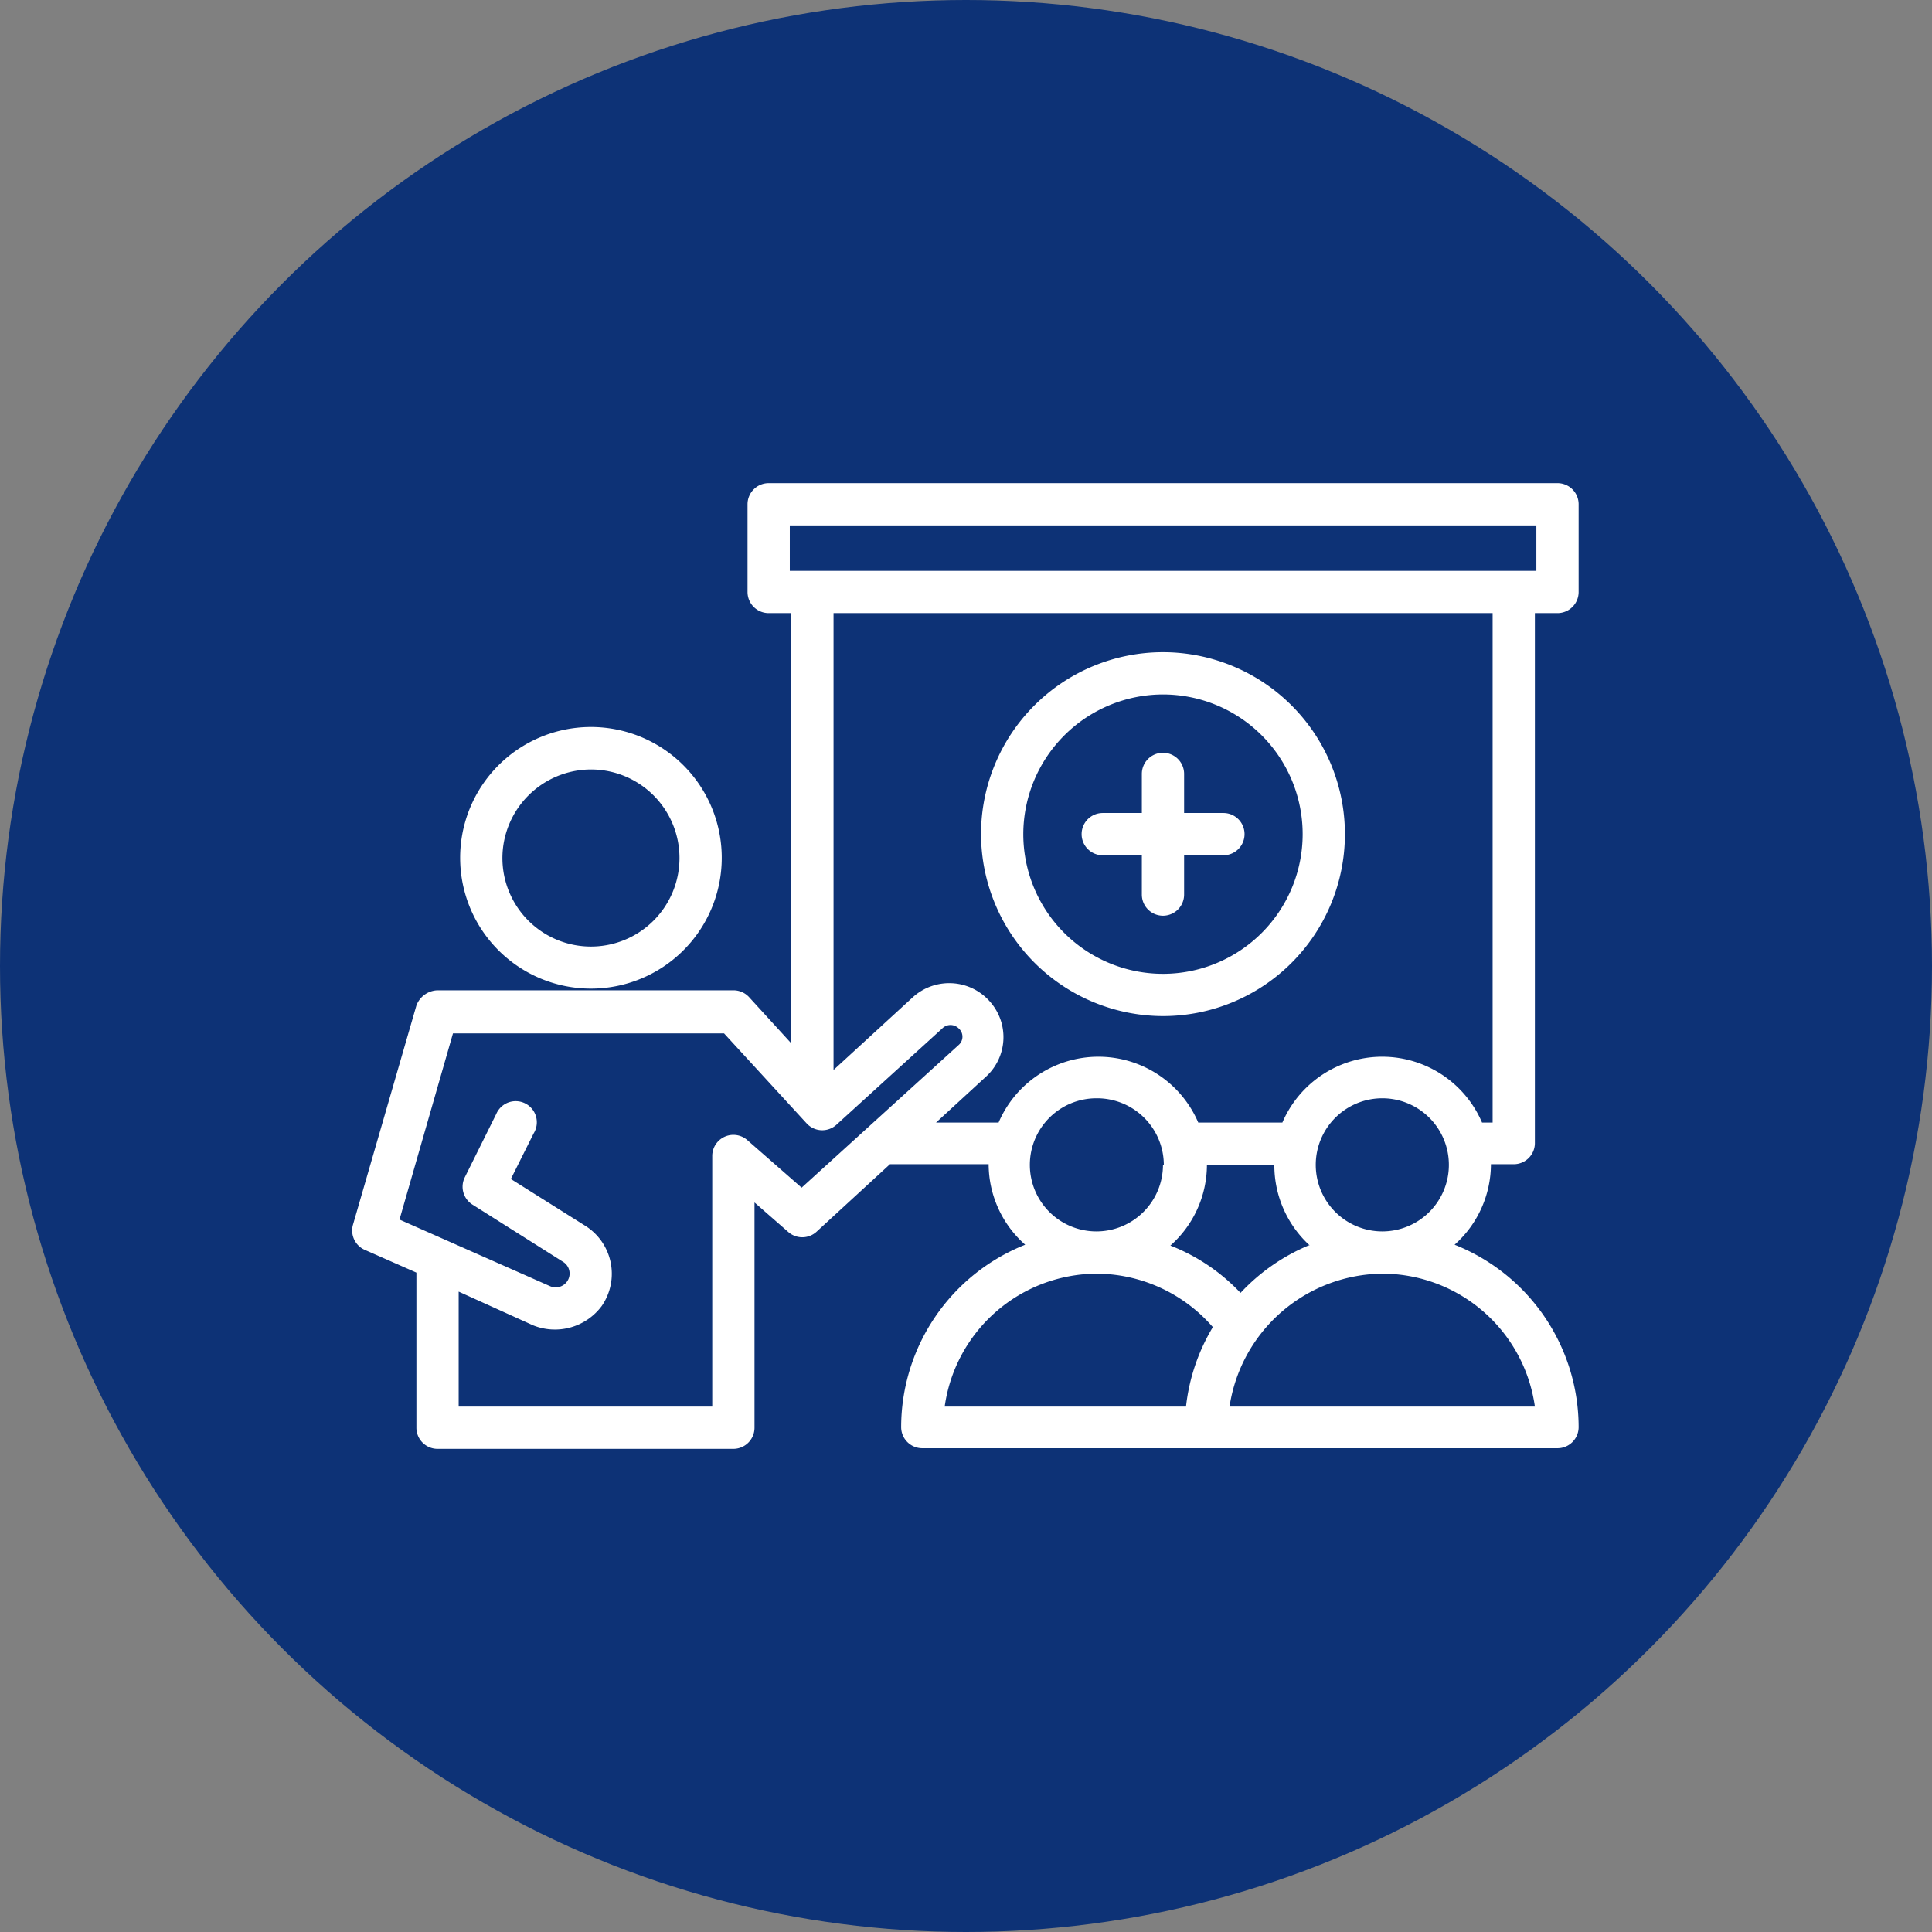 <svg xmlns="http://www.w3.org/2000/svg" xmlns:xlink="http://www.w3.org/1999/xlink" width="512" height="512" x="0" y="0" viewBox="0 0 64 64" style="enable-background:new 0 0 512 512" xml:space="preserve" class=""><rect x="0" y="0" width="64" height="64" fill="#808080" stroke="none"/><circle r="32" cx="32" cy="32" fill="#0d3276"></circle><g transform="matrix(0.7,0,0,0.7,9.594,9.6)"><path d="M14.25 33.07a6.19 6.19 0 1 0-6.18-6.18 6.19 6.19 0 0 0 6.18 6.18Zm0-10.37a4.19 4.19 0 1 1-4.18 4.19 4.2 4.2 0 0 1 4.18-4.19Z" fill="#ffffff" opacity="1" data-original="#000000" class=""></path><path d="M60 9.15H22.67a1 1 0 0 0-1 1v4.15a1 1 0 0 0 1 1h1.07v20.36l-2-2.19a1 1 0 0 0-.74-.32H7a1.1 1.1 0 0 0-1 .72L3 44.24a1 1 0 0 0 .55 1.19L6 46.51v7.34a1 1 0 0 0 1 1h14a1 1 0 0 0 1-1V43.19l1.59 1.39a1 1 0 0 0 1.34 0l3.48-3.2h4.67a5.1 5.1 0 0 0 1.73 3.81 9.3 9.3 0 0 0-5.87 8.63 1 1 0 0 0 1 1H60a1 1 0 0 0 1-1 9.3 9.3 0 0 0-5.87-8.63 5.11 5.11 0 0 0 1.72-3.81h1.08a1 1 0 0 0 1-1V15.3H60a1 1 0 0 0 1-1v-4.15a1 1 0 0 0-1-1ZM24.23 42.49l-2.57-2.25A1 1 0 0 0 20 41v11.85H8v-5.44L11.51 49a2.76 2.76 0 0 0 3.26-.91A2.68 2.68 0 0 0 14 44.3l-3.53-2.22 1.08-2.16A1 1 0 1 0 9.78 39l-1.49 3a1 1 0 0 0 .36 1.29L12.94 46a.65.65 0 0 1 .19.93.66.66 0 0 1-.81.22L5.2 44l2.53-8.81h12.83l3.9 4.25a1 1 0 0 0 1.42.07l5-4.55a.55.55 0 0 1 .79 0 .52.52 0 0 1 0 .77Zm24 2.73A9.32 9.32 0 0 0 45 47.47a9.12 9.12 0 0 0-3.32-2.24 5.11 5.11 0 0 0 1.73-3.82h3.19a5.14 5.14 0 0 0 1.67 3.81Zm-6.9-3.81a3.15 3.15 0 1 1-3.15-3.15 3.16 3.16 0 0 1 3.19 3.15Zm-3.15 5.15a7.32 7.32 0 0 1 5.51 2.53 9.27 9.27 0 0 0-1.27 3.76H31a7.3 7.3 0 0 1 7.22-6.29Zm20.71 6.29H44.48a7.39 7.39 0 0 1 7.22-6.29 7.3 7.3 0 0 1 7.23 6.29ZM48.56 41.41a3.15 3.15 0 1 1 3.14 3.15 3.15 3.15 0 0 1-3.14-3.15Zm8.37-2h-.5a5.14 5.14 0 0 0-9.45 0H43a5.14 5.14 0 0 0-9.45 0h-2.96l2.35-2.16a2.53 2.53 0 0 0 .17-3.6 2.56 2.56 0 0 0-3.62-.17l-3.75 3.44V15.3h31.19ZM59 13.3H23.67v-2.15H59Z" fill="#ffffff" opacity="1" data-original="#000000" class=""></path><path d="M38.48 26.76h1.85v1.86a1 1 0 1 0 2 0v-1.86h1.86a1 1 0 0 0 0-2h-1.86v-1.85a1 1 0 1 0-2 0v1.85h-1.85a1 1 0 0 0 0 2Z" fill="#ffffff" opacity="1" data-original="#000000" class=""></path><path d="M41.33 34.37a8.61 8.61 0 1 0-8.61-8.61 8.63 8.63 0 0 0 8.61 8.61Zm0-15.22a6.61 6.61 0 1 1-6.61 6.61 6.62 6.62 0 0 1 6.61-6.61Z" fill="#ffffff" opacity="1" data-original="#000000" class=""></path></g></svg>